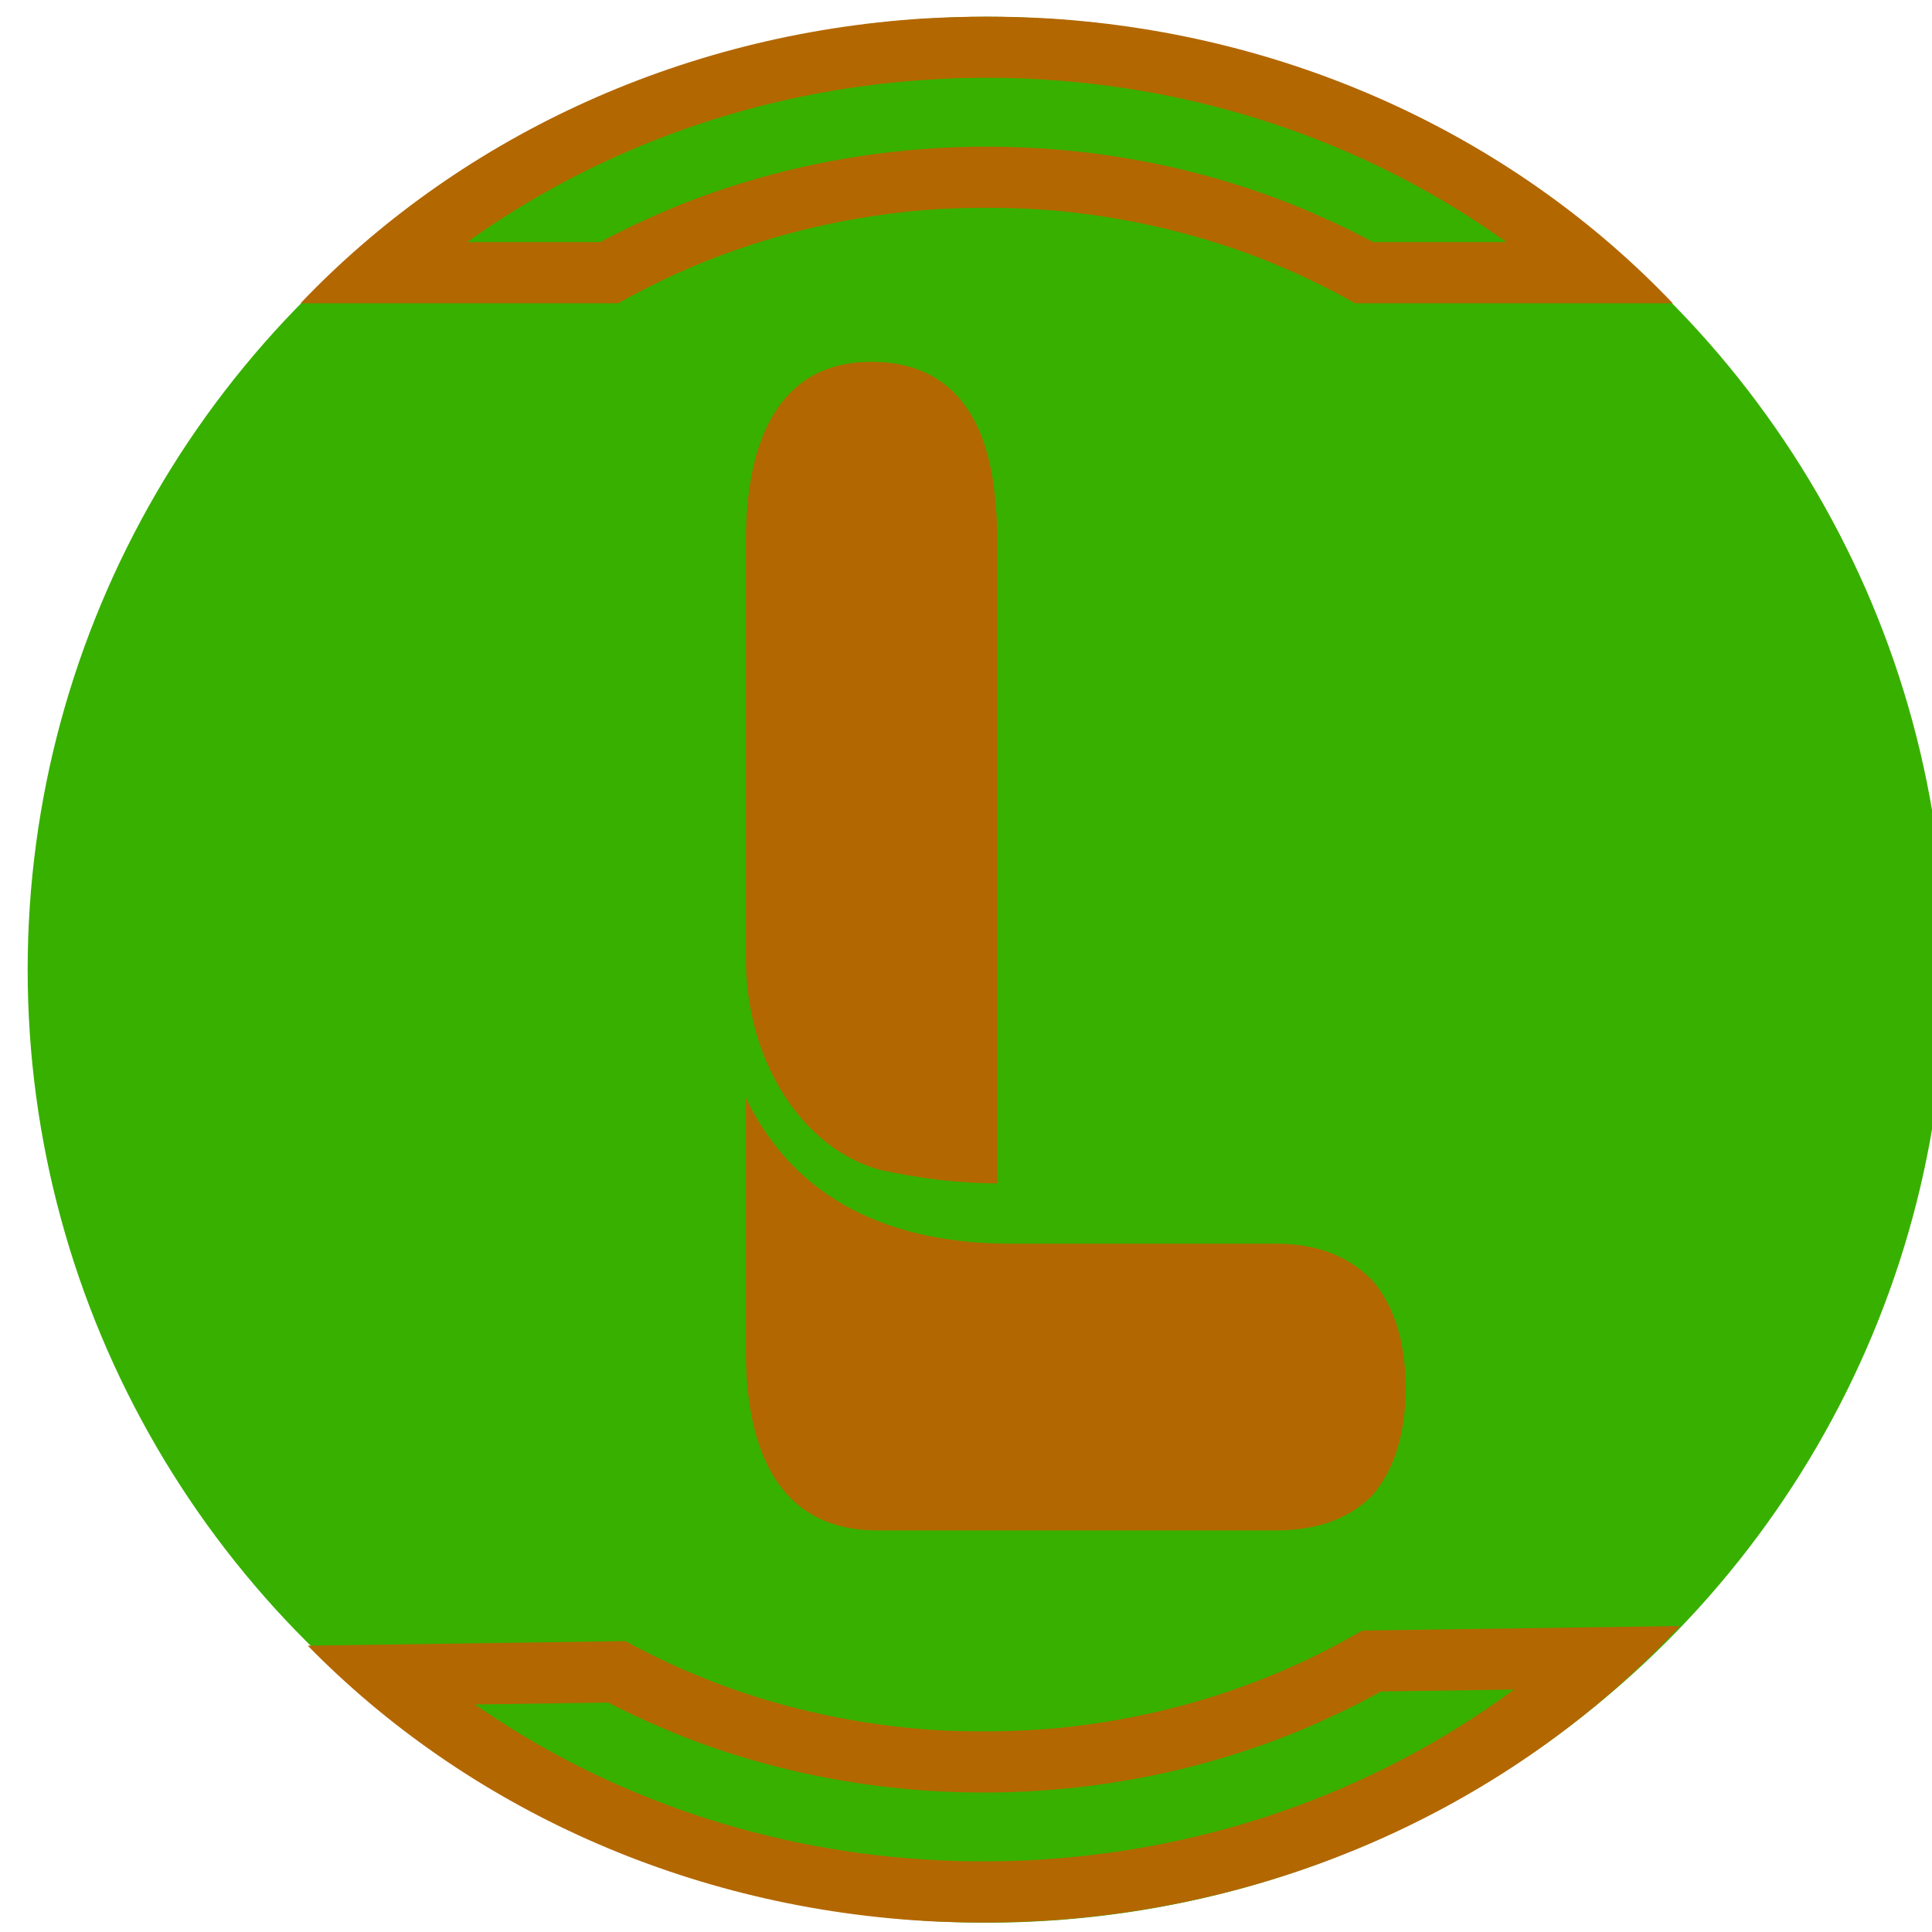 <?xml version="1.0" encoding="UTF-8" standalone="no"?>
<!-- Created with Inkscape (http://www.inkscape.org/) -->

<svg
   width="210mm"
   height="210mm"
   viewBox="0 0 210 210"
   version="1.1"
   id="svg417"
   inkscape:version="1.2.1 (9c6d41e410, 2022-07-14, custom)"
   sodipodi:docname="joomla-favicon.svg"
   xmlns:inkscape="http://www.inkscape.org/namespaces/inkscape"
   xmlns:sodipodi="http://sodipodi.sourceforge.net/DTD/sodipodi-0.dtd"
   xmlns="http://www.w3.org/2000/svg"
   xmlns:svg="http://www.w3.org/2000/svg">
  <sodipodi:namedview
     id="namedview419"
     pagecolor="#ffffff"
     bordercolor="#666666"
     borderopacity="1.0"
     inkscape:showpageshadow="2"
     inkscape:pageopacity="0.0"
     inkscape:pagecheckerboard="0"
     inkscape:deskcolor="#d1d1d1"
     inkscape:document-units="mm"
     showgrid="false"
     inkscape:zoom="0.4204826"
     inkscape:cx="299.65568"
     inkscape:cy="416.18844"
     inkscape:window-width="1366"
     inkscape:window-height="691"
     inkscape:window-x="0"
     inkscape:window-y="0"
     inkscape:window-maximized="1"
     inkscape:current-layer="layer1" />
  <defs
     id="defs414">
    <clipPath
       clipPathUnits="userSpaceOnUse"
       id="clipPath1329">
      <path
         d="M 15023.8,9906.4 V 11804.1 c 409.9,-791.7 1218,-1093.4 2143.2,-1093.4 h 2154.9 c 328,0 585.6,-88 784.7,-276.5 175.7,-188.5 269.4,-465 269.4,-804.3 0,-339.4 -93.7,-615.9 -269.4,-804.4 -187.4,-175.9 -445,-263.9 -784.7,-263.9 h -3232.4 c -784.6,0 -1065.7,578.1 -1065.7,1344.8 z M 16042.7,17321.5 c 655.8,0 960.3,-427.3 1007.2,-1080.8 11.7,-88 11.7,-163.4 11.7,-264 v -4813.5 c -316.2,0 -632.4,37.7 -948.6,100.5 -644.2,163.4 -1089.2,829.5 -1089.2,1583.6 v 3129.4 c 0,741.6 257.6,1344.8 1018.9,1344.8 z"
         id="path1331"
         style="stroke-width:1" />
    </clipPath>
  </defs>
  <g
     inkscape:label="Strat 1"
     inkscape:groupmode="layer"
     id="layer1">
    <g
       id="g14027"
       transform="matrix(0.134,0,0,-0.145,813.266,214.823)">
      <ellipse
         style="fill:#38b000;fill-opacity:1;fill-rule:evenodd;stroke-width:0.447"
         id="path1385"
         cx="-5268.844"
         cy="-754.6"
         transform="scale(1,-1)"
         rx="777.867"
         ry="714.357" />
      <path
         d="m 15023.8,9906.4 v 1897.7 c 409.9,-791.7 1218,-1093.4 2143.2,-1093.4 h 2154.9 c 328,0 585.6,-88 784.7,-276.5 175.7,-188.5 269.4,-465 269.4,-804.3 0,-339.4 -93.7,-615.9 -269.4,-804.4 -187.4,-175.9 -445,-263.9 -784.7,-263.9 h -3232.4 c -784.6,0 -1065.7,578.1 -1065.7,1344.8 z m 1018.9,7415.1 c 655.8,0 960.3,-427.3 1007.2,-1080.8 11.7,-88 11.7,-163.4 11.7,-264 v -4813.5 c -316.2,0 -632.4,37.7 -948.6,100.5 -644.2,163.4 -1089.2,829.5 -1089.2,1583.6 v 3129.4 c 0,741.6 257.6,1344.8 1018.9,1344.8"
         style="fill:#b36700;fill-opacity:1;fill-rule:nonzero;stroke:none"
         id="path1246"
         transform="matrix(0.1,0,0,0.1,-6966.483,-521.841)"
         clip-path="url(#clipPath1329)" />
      <path
         d="m -5222.2,1421.858 c 137.714,-7.778 267.7,-50.747 374.97,-121.805 h -108.057 c -12.847,6.259 -25.877,12.361 -39.309,17.775 -10.471,4.397 -21.143,8.623 -32.016,12.519 -59.665,21.313 -122.877,34.505 -187.493,39.246 -18.166,1.346 -36.348,2.02 -54.714,2.02 -18.182,0 -36.549,-0.673 -54.731,-2.02 -64.602,-4.741 -127.624,-17.933 -187.485,-39.246 -10.868,-3.896 -21.535,-8.121 -32.005,-12.519 -13.434,-5.414 -26.474,-11.516 -39.315,-17.775 h -107.869 c 107.275,71.058 237.273,114.028 374.771,121.805 15.606,1.017 31.029,1.361 46.635,1.361 15.606,0 31.213,-0.344 46.618,-1.361 z m 3.563,-97.771 c 60.251,-4.569 117.942,-16.93 171.486,-36.037 9.869,-3.552 19.554,-7.448 29.239,-11.33 16.392,-6.947 32.601,-14.395 48.006,-22.502 h 257.613 c -125.637,121.805 -305.034,201.987 -506.344,213.489 -16.593,0.845 -33.387,1.361 -50.181,1.361 -16.794,0 -33.588,-0.516 -50.181,-1.361 -201.32,-11.502 -380.707,-91.683 -506.357,-213.489 h 257.622 c 15.608,8.107 31.611,15.555 48.008,22.502 9.68,3.882 19.362,7.778 29.436,11.33 53.54,19.107 111.031,31.468 171.291,36.037 16.593,1.174 33.387,1.69 50.181,1.69 16.995,0 33.588,-0.516 50.181,-1.69 v 0"
         style="fill:#b36700;fill-opacity:1;fill-rule:evenodd;stroke:none;stroke-width:0.155"
         id="path7801" />
      <path
         d="m -5307.4,87.021 c -137.804,5.952 -268.348,47.196 -376.551,116.826 l 108.047,1.432 c 12.928,-6.089 26.038,-12.017 39.541,-17.253 10.528,-4.258 21.255,-8.342 32.178,-12.093 59.942,-20.521 123.323,-32.874 187.997,-36.758 18.182,-1.105 36.371,-1.538 54.736,-1.294 18.181,0.241 36.536,1.158 54.699,2.745 64.533,5.597 127.375,19.622 186.949,41.727 10.815,4.04 21.425,8.406 31.837,12.942 13.361,5.592 26.319,11.866 39.076,18.295 l 107.86,1.429 C -4947.356,142.544 -5076.773,97.855 -5214.155,88.257 c -15.591,-1.224 -31.008,-1.772 -46.613,-1.978 -15.605,-0.207 -31.215,-0.07 -46.632,0.743 z m -4.858,97.715 c -60.306,3.77 -118.156,15.366 -171.948,33.762 -9.915,3.421 -19.651,7.188 -29.386,10.941 -16.483,6.729 -32.789,13.962 -48.3,21.864 l -257.59,-3.414 c 127.24,-120.13 307.684,-197.927 509.128,-206.76 16.603,-0.625 33.402,-0.918 50.195,-0.696 16.792,0.223 33.578,0.961 50.159,2.026 201.15,14.168 379.459,96.72 503.484,220.18 l -257.599,-3.414 c -15.499,-8.313 -31.402,-15.973 -47.706,-23.136 -9.628,-4.01 -19.257,-8.033 -29.284,-11.719 -53.282,-19.815 -110.604,-32.937 -170.799,-38.304 -16.576,-1.394 -33.362,-2.132 -50.154,-2.355 -16.993,-0.225 -33.592,0.07 -50.199,1.025 v 0"
         style="fill:#b36700;fill-opacity:1;fill-rule:evenodd;stroke:none;stroke-width:0.155"
         id="path7801-3" />
    </g>
  </g>
</svg>
